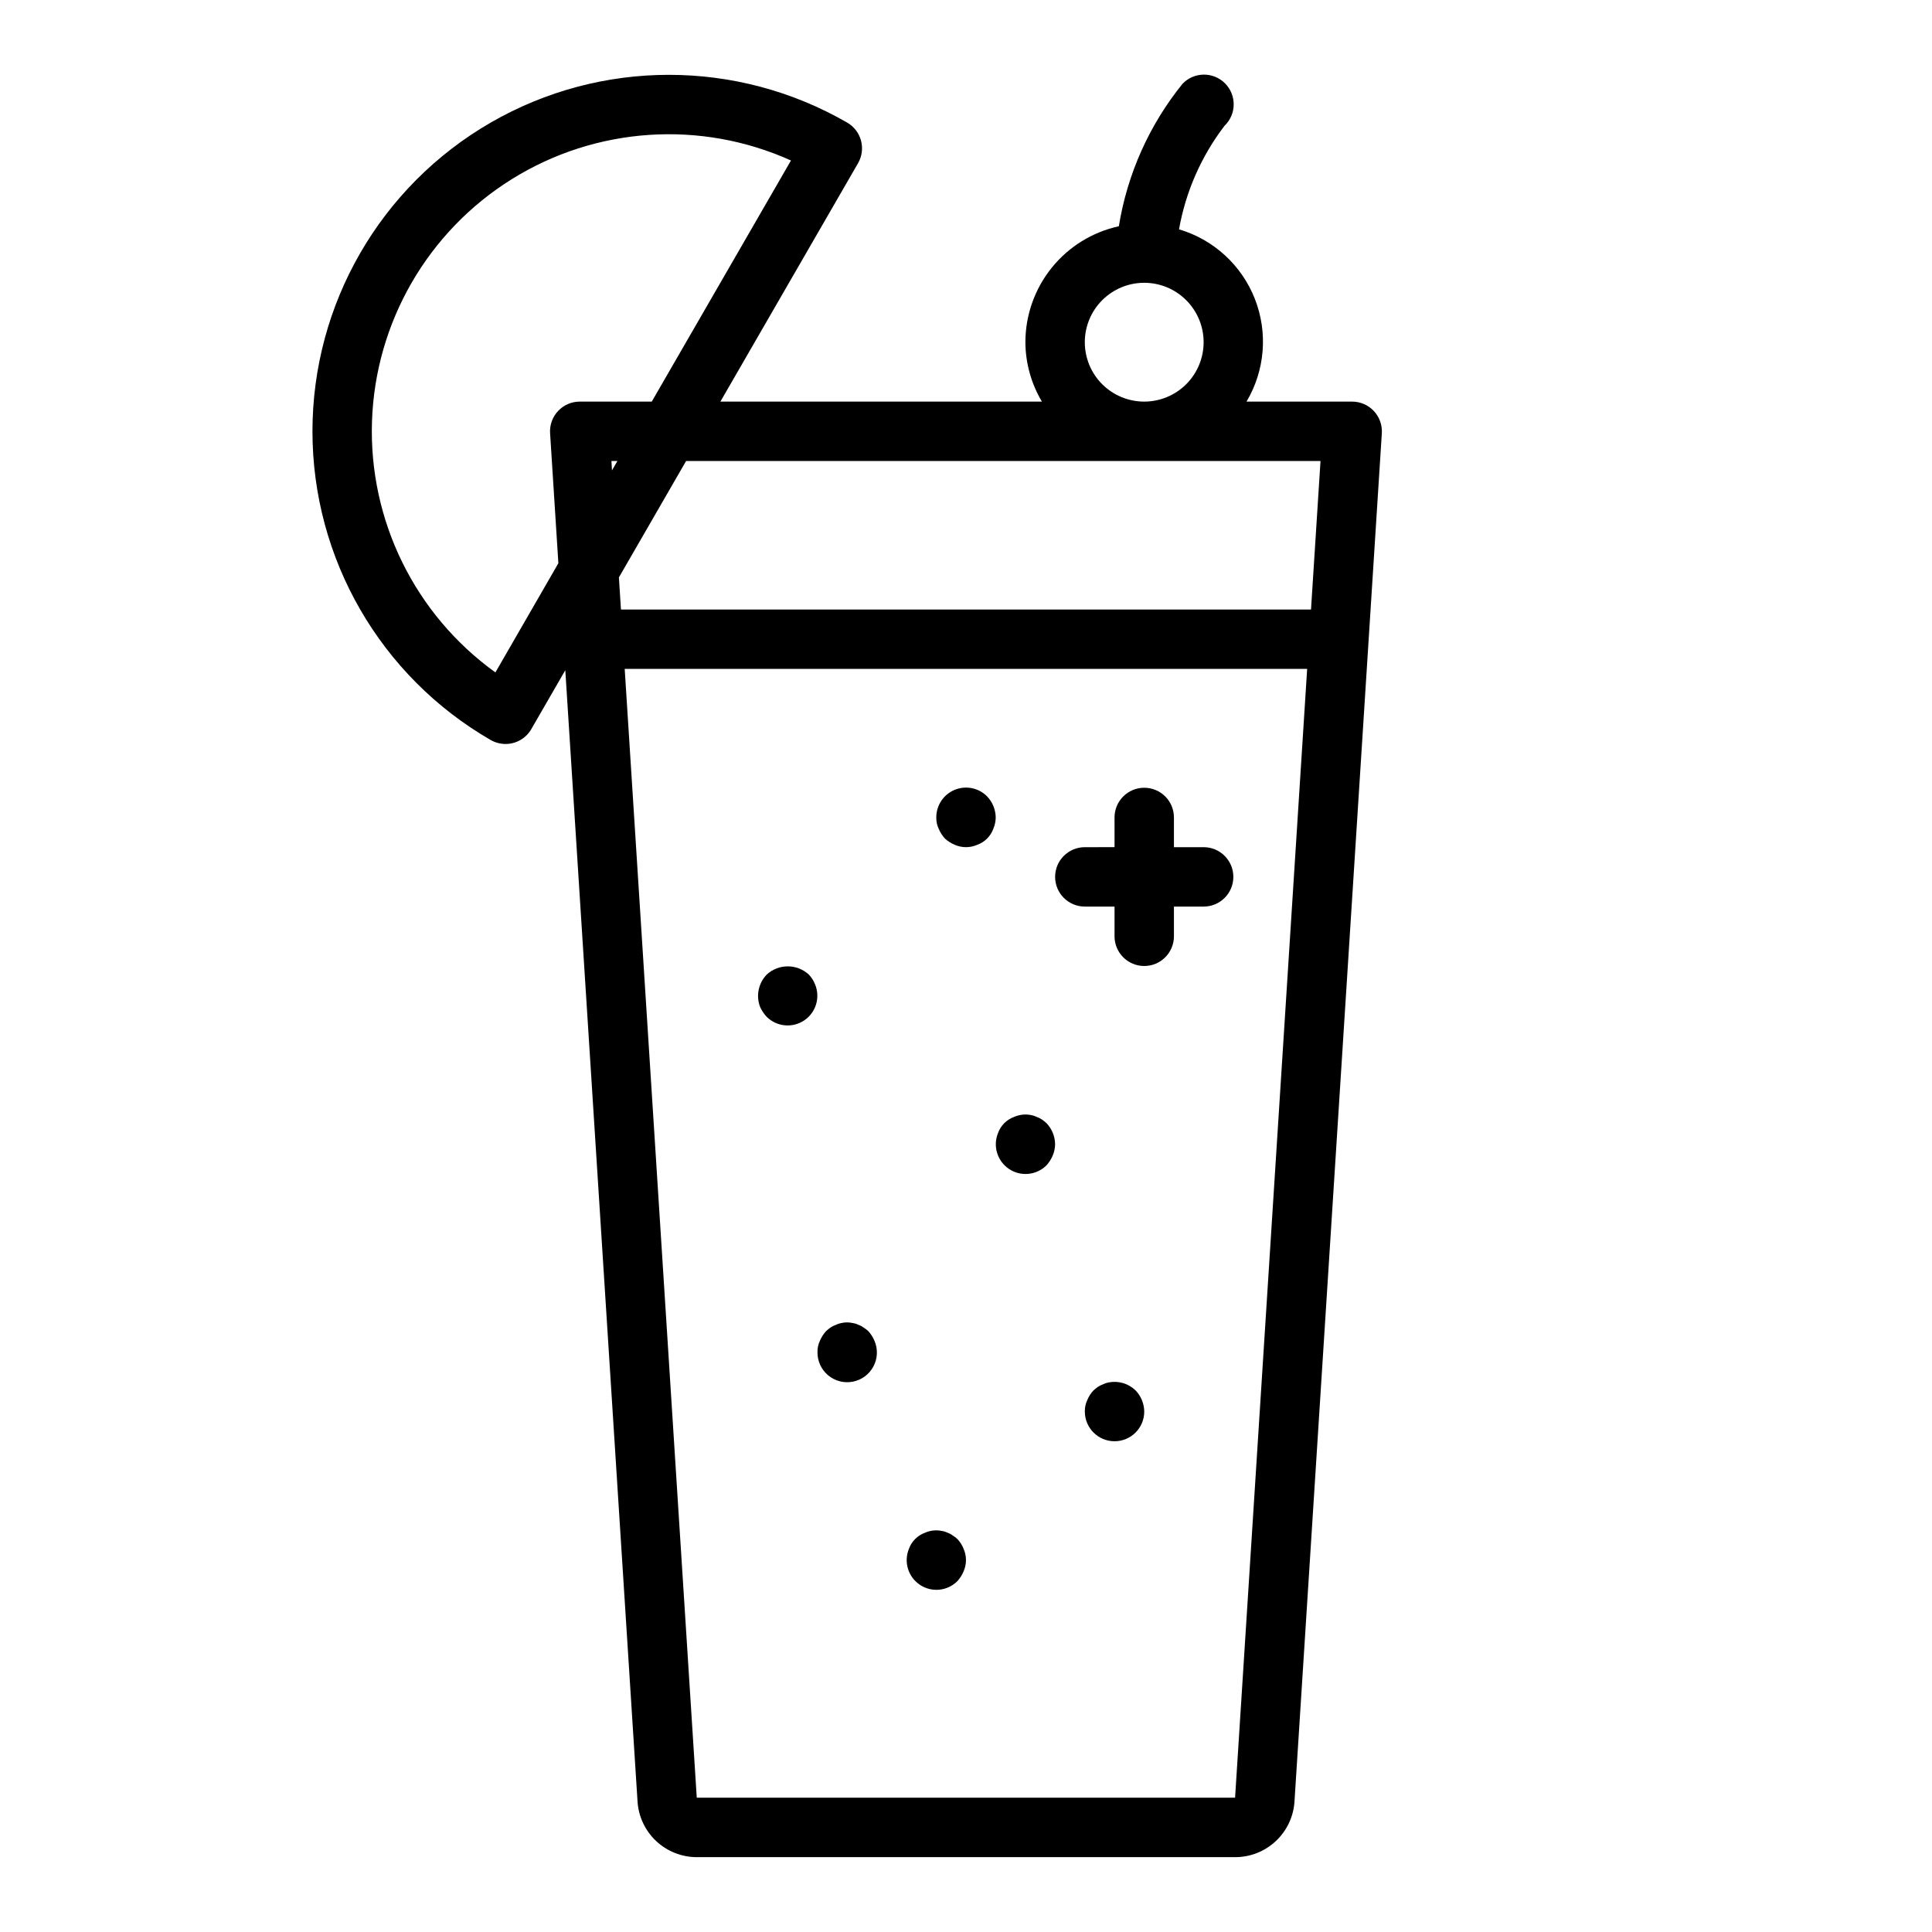<?xml version="1.0" encoding="UTF-8"?>
<!-- Uploaded to: ICON Repo, www.svgrepo.com, Generator: ICON Repo Mixer Tools -->
<svg fill="#000000" width="800px" height="800px" version="1.1" viewBox="144 144 512 512" xmlns="http://www.w3.org/2000/svg">
 <g>
  <path d="m508.07 252.91c-1.488-1.582-3.566-2.481-5.738-2.481h-27.992c4.894-8.238 5.715-18.277 2.219-27.203-3.496-8.922-10.914-15.734-20.105-18.453 1.766-9.992 5.91-19.414 12.082-27.465 1.52-1.469 2.387-3.484 2.402-5.594 0.02-2.113-0.812-4.144-2.305-5.637-1.492-1.492-3.523-2.324-5.633-2.305-2.113 0.02-4.129 0.883-5.594 2.402-8.832 10.906-14.66 23.934-16.902 37.785-7.012 1.531-13.289 5.414-17.793 11-4.504 5.59-6.965 12.547-6.973 19.727 0.031 5.543 1.543 10.977 4.379 15.742h-85.207l36.48-63.18h-0.004c1.047-1.809 1.332-3.961 0.793-5.981-0.543-2.016-1.863-3.738-3.672-4.781-29.23-16.875-65.242-16.875-94.469 0.004-29.23 16.875-47.234 48.062-47.234 81.812s18.008 64.938 47.238 81.812c1.199 0.684 2.555 1.043 3.934 1.047 2.812 0 5.414-1.5 6.82-3.938l9.012-15.609 19.137 299.7c0.23 4.019 1.988 7.797 4.918 10.559 2.926 2.758 6.801 4.293 10.828 4.289h142.62c4.012 0.008 7.875-1.52 10.801-4.266 2.93-2.746 4.695-6.504 4.941-10.512l23.145-362.59c0.133-2.172-0.637-4.305-2.133-5.887zm-76.586-18.223c0-4.176 1.656-8.18 4.609-11.133 2.953-2.953 6.957-4.613 11.133-4.613s8.18 1.66 11.133 4.613c2.953 2.953 4.613 6.957 4.613 11.133s-1.66 8.18-4.613 11.133c-2.953 2.949-6.957 4.609-11.133 4.609s-8.18-1.66-11.133-4.609c-2.953-2.953-4.609-6.957-4.609-11.133zm62.465 31.488-2.519 39.359h-182.87l-0.543-8.516 17.805-30.844zm-187.91 0h1.574l-1.434 2.488zm-30.75 56.023c-21.312-15.332-33.582-40.285-32.707-66.527s14.777-50.32 37.066-64.199 50.031-15.734 73.969-4.941l-36.891 63.898h-19.07c-2.18-0.004-4.258 0.895-5.75 2.481-1.492 1.582-2.262 3.715-2.125 5.887l2.195 34.465zm196.02 298.21h-142.66l-19.098-299.14h180.86z"/>
  <path d="m420.15 440.7c-0.441-0.297-0.918-0.535-1.418-0.707-0.445-0.227-0.926-0.387-1.418-0.473-1.535-0.324-3.129-0.16-4.566 0.473-1.977 0.715-3.535 2.273-4.25 4.25-1.43 3.469-0.215 7.461 2.902 9.547 3.117 2.086 7.273 1.68 9.93-0.965 0.691-0.766 1.25-1.645 1.652-2.598 0.402-0.945 0.617-1.965 0.629-2.992-0.027-2.086-0.844-4.082-2.281-5.59-0.375-0.336-0.77-0.652-1.18-0.945z"/>
  <path d="m360.01 404.88c-0.379-0.965-0.941-1.844-1.652-2.598-3.156-2.914-8.02-2.914-11.18 0-2.195 2.281-2.875 5.625-1.738 8.582 0.434 0.953 1.023 1.832 1.738 2.598 2.66 2.644 6.812 3.047 9.93 0.965 3.121-2.086 4.332-6.078 2.902-9.547z"/>
  <path d="m405.59 355.05c-2.25-2.273-5.652-2.953-8.605-1.727-2.953 1.223-4.871 4.117-4.856 7.312-0.027 1.035 0.191 2.059 0.633 2.992 0.398 0.953 0.957 1.832 1.652 2.598 0.766 0.695 1.645 1.254 2.598 1.652 1.906 0.84 4.074 0.84 5.981 0 1.98-0.715 3.535-2.269 4.254-4.25 0.402-0.945 0.617-1.961 0.629-2.992-0.031-2.082-0.844-4.078-2.285-5.586z"/>
  <path d="m397.71 551.85c-0.387-0.359-0.809-0.676-1.258-0.945-0.402-0.312-0.855-0.551-1.34-0.711-0.473-0.238-0.98-0.398-1.504-0.473-1.504-0.32-3.074-0.156-4.477 0.473-1.98 0.719-3.535 2.273-4.254 4.254-1.43 3.465-0.215 7.461 2.902 9.543 3.117 2.086 7.273 1.684 9.93-0.965 0.695-0.766 1.254-1.645 1.652-2.598 0.84-1.906 0.84-4.078 0-5.981-0.379-0.965-0.941-1.848-1.652-2.598z"/>
  <path d="m374.1 496.75c-0.387-0.355-0.809-0.672-1.258-0.945-0.402-0.309-0.855-0.551-1.34-0.707-0.469-0.242-0.977-0.398-1.5-0.473-1.008-0.238-2.059-0.238-3.062 0-0.496 0.086-0.973 0.242-1.418 0.473-0.504 0.172-0.984 0.41-1.426 0.707-0.406 0.293-0.801 0.609-1.172 0.945-0.695 0.766-1.254 1.645-1.652 2.598-0.441 0.934-0.66 1.957-0.633 2.992-0.027 2.371 1.016 4.629 2.84 6.144 1.824 1.516 4.234 2.129 6.562 1.668 2.324-0.461 4.32-1.945 5.43-4.043 1.109-2.094 1.215-4.578 0.285-6.762-0.402-0.953-0.961-1.832-1.656-2.598z"/>
  <path d="m437.79 510.36c-0.496 0.086-0.973 0.246-1.418 0.473-0.504 0.176-0.984 0.414-1.426 0.711-0.406 0.289-0.801 0.605-1.172 0.941-0.711 0.754-1.273 1.637-1.652 2.598-0.441 0.938-0.656 1.961-0.629 2.992 0 4.348 3.523 7.871 7.871 7.871s7.871-3.523 7.871-7.871c-0.027-2.082-0.844-4.078-2.281-5.59-1.895-1.844-4.574-2.641-7.164-2.125z"/>
  <path d="m462.98 368.51h-7.875v-7.875c0-4.348-3.523-7.871-7.871-7.871-4.348 0-7.871 3.523-7.871 7.871v7.871l-7.871 0.004c-4.348 0-7.875 3.523-7.875 7.871 0 4.348 3.527 7.871 7.875 7.871h7.871v7.871c0 4.348 3.523 7.875 7.871 7.875 4.348 0 7.871-3.527 7.871-7.875v-7.871h7.875c4.348 0 7.871-3.523 7.871-7.871 0-4.348-3.523-7.871-7.871-7.871z"/>
 </g>
</svg>